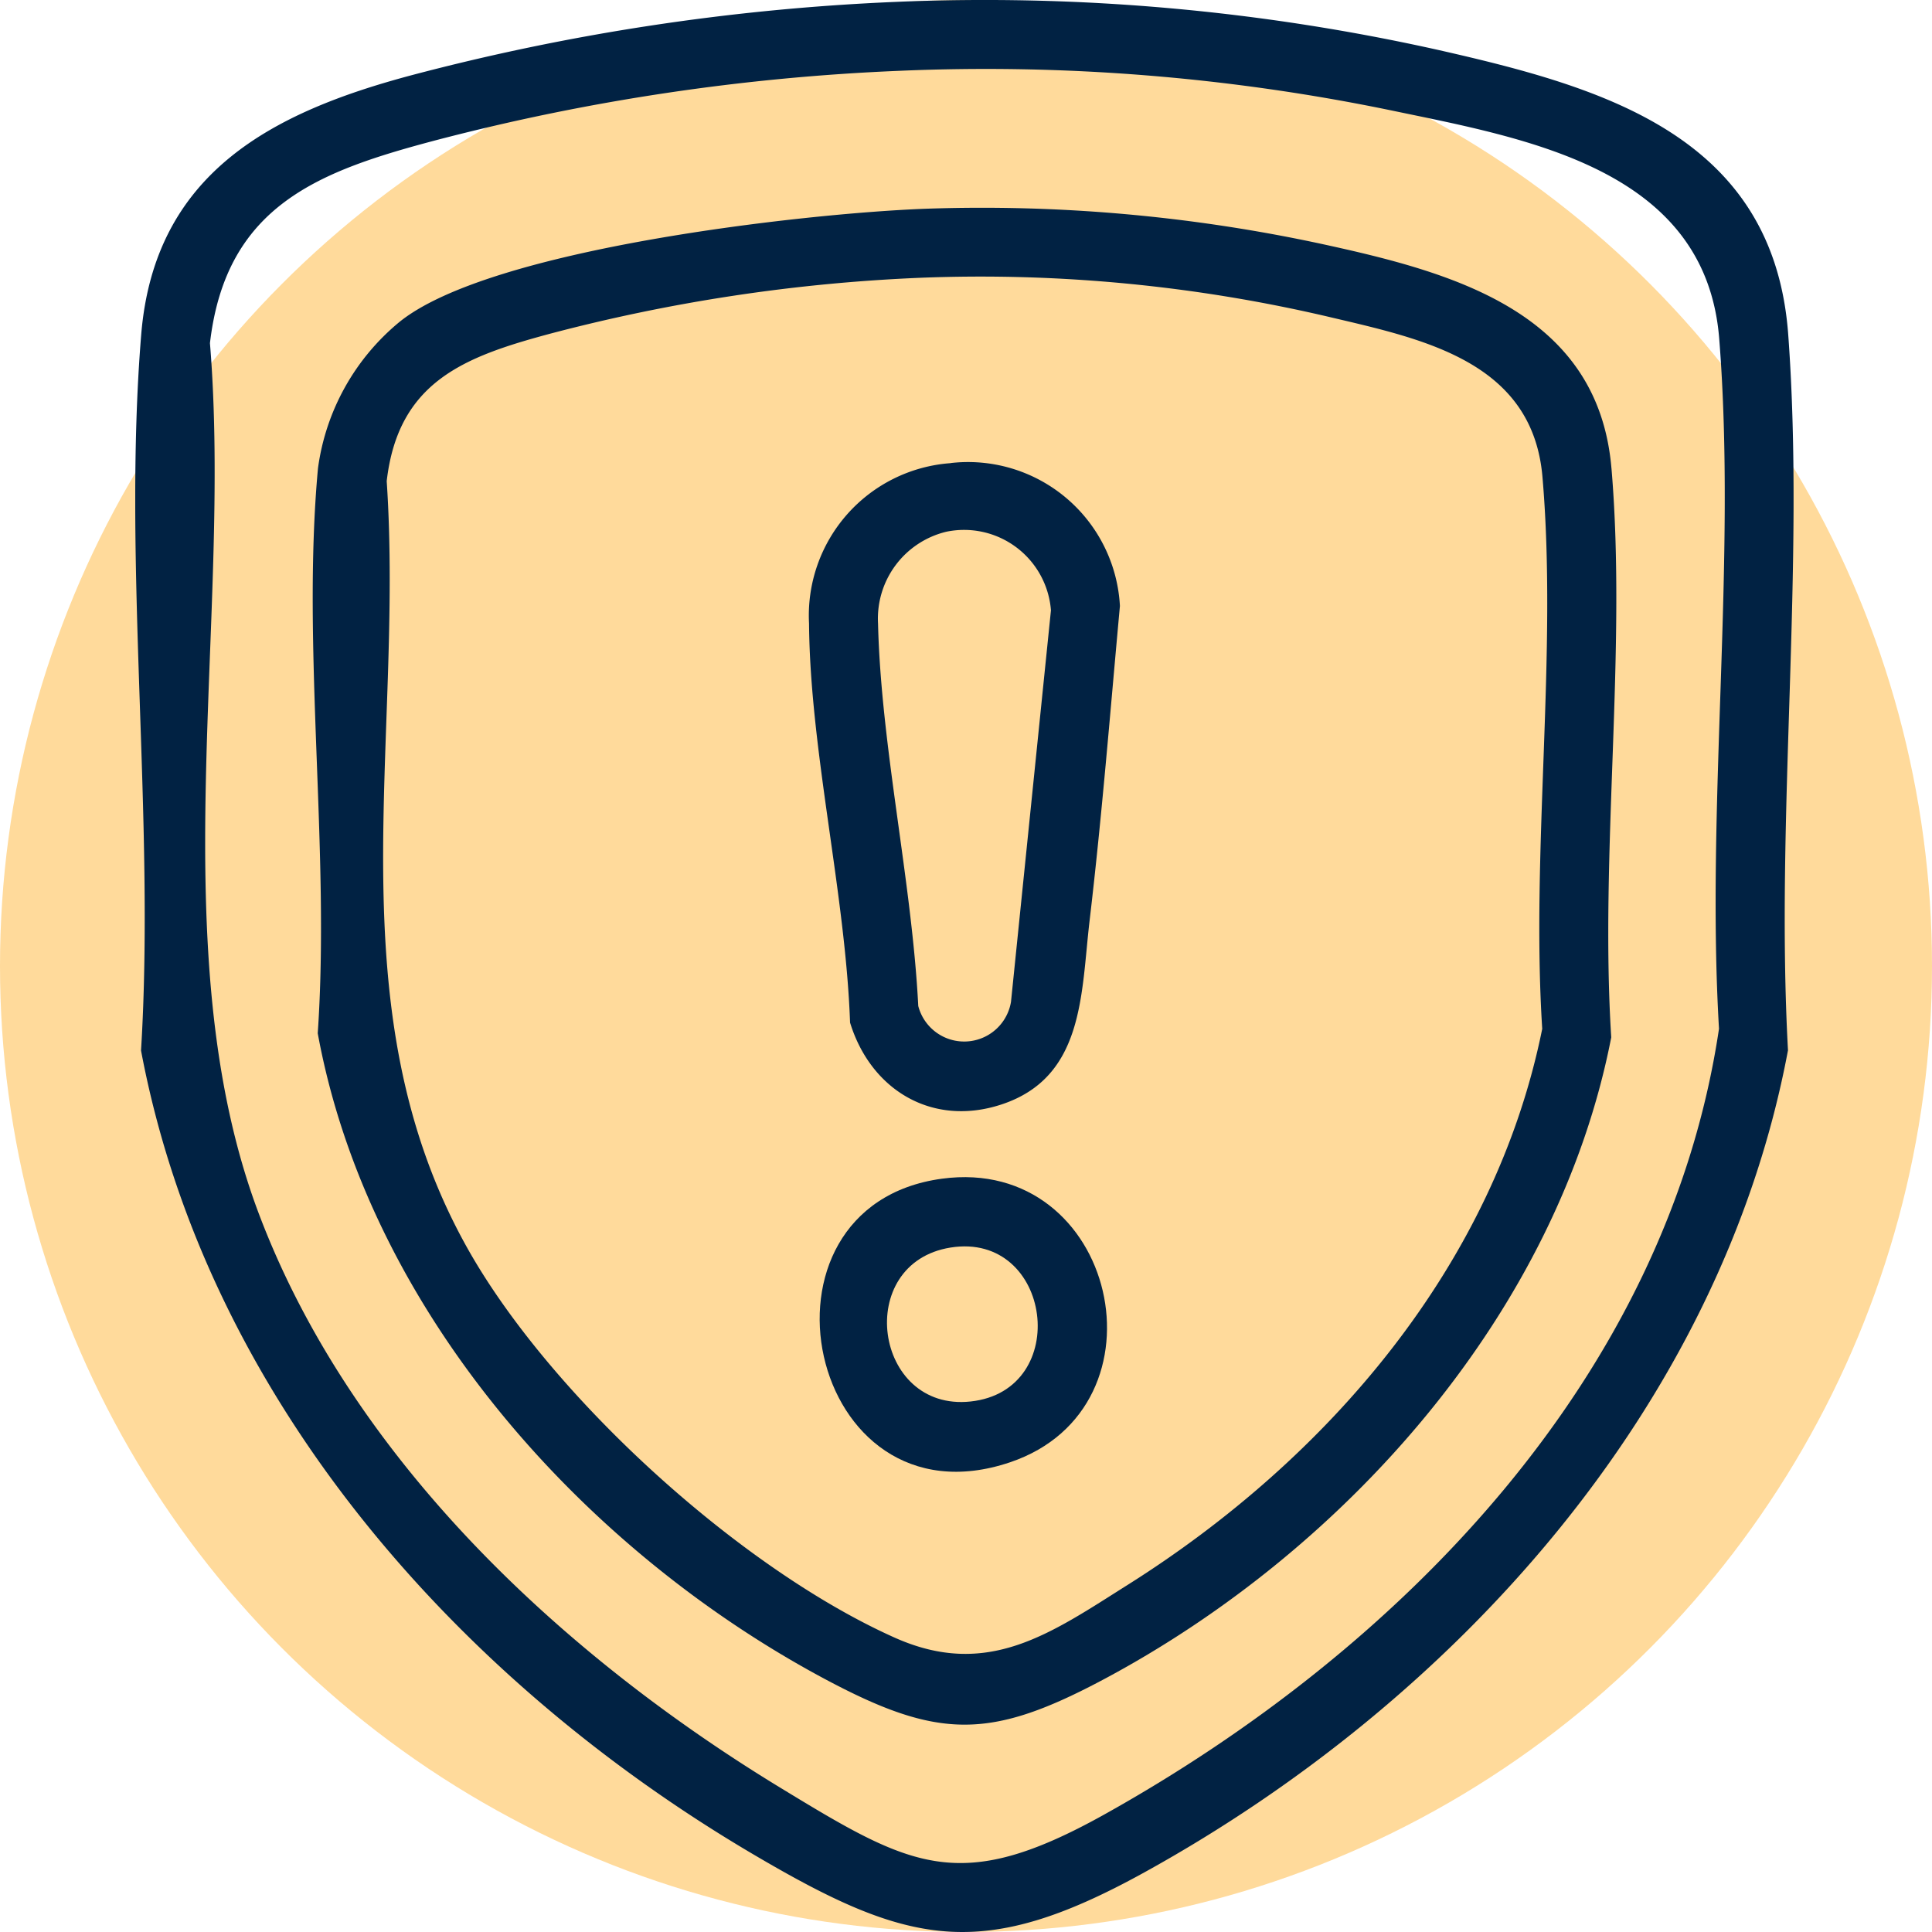<svg xmlns="http://www.w3.org/2000/svg" xmlns:xlink="http://www.w3.org/1999/xlink" width="100" height="100" viewBox="0 0 100 100"><defs><clipPath id="clip-path"><rect id="Rect&#xE1;ngulo_288" data-name="Rect&#xE1;ngulo 288" width="85.836" height="100" fill="#012243"></rect></clipPath></defs><g id="Grupo_381" data-name="Grupo 381" transform="translate(-474 -3084)"><circle id="Elipse_25" data-name="Elipse 25" cx="50" cy="50" r="50" transform="translate(474 3084)" fill="#ffa306" opacity="0.4"></circle><g id="Grupo_361" data-name="Grupo 361" transform="translate(481 3084)"><g id="Grupo_360" data-name="Grupo 360" clip-path="url(#clip-path)"><path id="Trazado_1099" data-name="Trazado 1099" d="M85.558,17.316C84.8,7.009,75.948,4.517,67.477,2.593A107.786,107.786,0,0,0,39.311.1a117.35,117.35,0,0,0-25,3.791C7.109,5.808.994,8.929.308,17.328-.662,29.212,1.034,42.359.3,54.376c3.367,17.892,16.308,32.53,31.627,41.567,8.055,4.752,11.828,5.65,20.3.974C68.31,88.041,82.081,72.835,85.546,54.364c-.661-12.067.892-25.093.012-37.048M81.975,53.248c-2.689,18.04-16.49,32.132-31.841,40.684C42.647,98.1,40.167,96.66,33.35,92.508,22.015,85.6,11.156,75.454,6.386,62.791,1.274,49.218,5.048,32.137,3.867,17.762,4.7,10.589,9.562,8.841,15.654,7.234a113.183,113.183,0,0,1,23.88-3.568A103.633,103.633,0,0,1,65.022,5.717c7.034,1.468,16.268,3.02,16.965,11.822.907,11.466-.693,24.119-.012,35.709" transform="translate(0 0)" fill="#012243"></path><path id="Trazado_1100" data-name="Trazado 1100" d="M100.091,51.951c-.691-8.138-8.306-10.149-14.957-11.6a83.5,83.5,0,0,0-20.578-1.829c-6.238.238-22.461,2.053-27.181,5.845a11.852,11.852,0,0,0-4.234,7.593c-.854,9.288.638,19.818-.012,29.238,2.616,14.279,13.655,26.672,26.19,33.392,5.956,3.193,8.624,3.189,14.582,0,12.507-6.7,23.423-18.992,26.179-33.18-.6-9.526.81-20.053.012-29.461M96.509,80.965c-2.473,12.248-11.092,22.248-21.438,28.771-4.023,2.537-7.271,4.893-12.079,2.744-8.037-3.592-17.881-12.552-22.161-20.238-6.9-12.387-3.224-26.03-4.132-39.622.594-5.165,4.041-6.441,8.44-7.627a89.6,89.6,0,0,1,19.193-2.9,78.972,78.972,0,0,1,21.248,2.051c4.794,1.131,10.427,2.3,10.94,8.252.785,9.112-.6,19.338-.012,28.568" transform="translate(-23.683 -27.716)" fill="#012243"></path><path id="Trazado_1101" data-name="Trazado 1101" d="M132.122,85.7a7.907,7.907,0,0,0-7.336,8.305c.051,6.57,1.889,13.992,2.123,20.652,1.075,3.5,4.264,5.415,7.836,4.238,4.29-1.414,4.116-5.726,4.561-9.5.639-5.412,1.073-10.868,1.571-16.3a7.872,7.872,0,0,0-8.756-7.4m3.118,27.888a2.456,2.456,0,0,1-4.8.216c-.327-6.429-1.93-13.434-2.082-19.8a4.623,4.623,0,0,1,3.527-4.747,4.511,4.511,0,0,1,5.423,4.065Z" transform="translate(-89.91 -61.728)" fill="#012243"></path><path id="Trazado_1102" data-name="Trazado 1102" d="M133.086,218.083c-10.49,1.418-6.991,18.227,3.522,14.679,8.461-2.856,5.513-15.9-3.522-14.679m1.48,11.532c-5.016.541-6.068-7.163-1.037-7.968,5.258-.841,6.326,7.4,1.037,7.968" transform="translate(-91.329 -157.074)" fill="#012243"></path></g></g></g></svg>